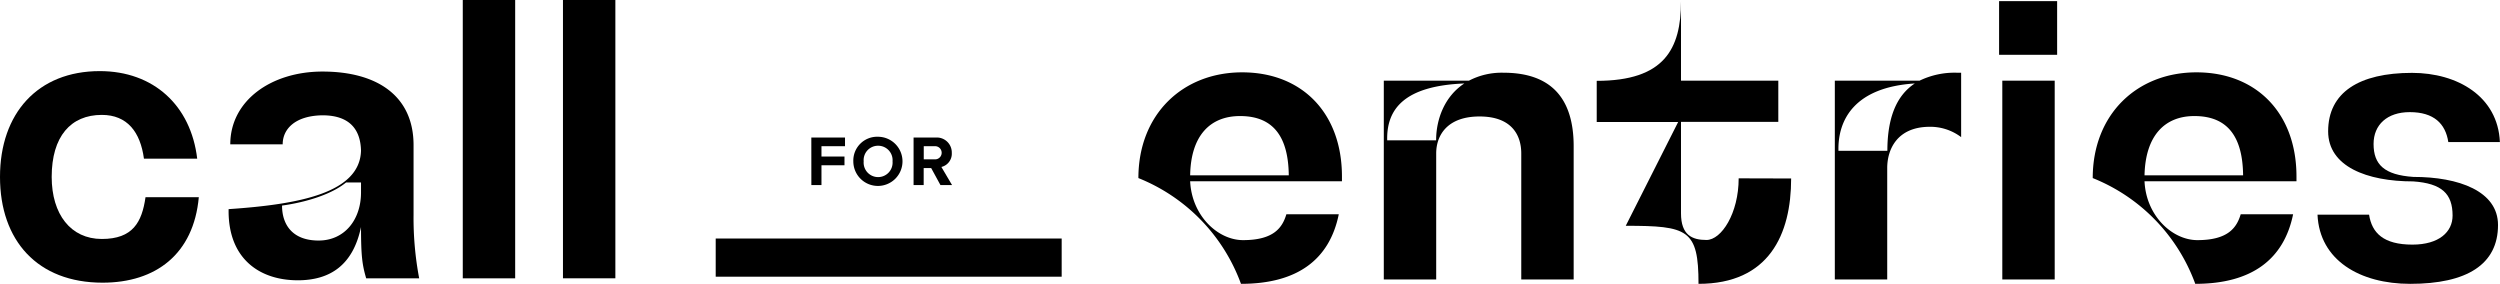 <svg xmlns="http://www.w3.org/2000/svg" viewBox="0 0 667.98 75.84"><g id="Layer_2" data-name="Layer 2"><g id="Layer_1-2" data-name="Layer 1"><path d="M0,47.27C0,30.28,10.09,19,26.66,19,41,19,51,28.15,52.69,42.39H38.46C37.5,35.27,34,30.7,27.2,30.7c-8.29,0-13.39,5.74-13.39,16.57,0,10,5.1,16.58,13.39,16.58s10.72-4.47,11.68-11.16H53.12C51.74,67.88,41.64,75.53,27.41,75.53,10,75.53,0,64.27,0,47.27Z"/><path d="M112,74.36H97.84c-1.06-3.61-1.38-6-1.38-13.7-2.13,10.2-8.29,14.23-16.89,14.23-10.2,0-18.49-5.73-18.49-18.48v-.53c19-1.28,35.06-4.36,35.38-15.62-.11-4.78-2.23-9.45-10.31-9.45-7.22.1-10.62,3.61-10.62,7.75h-14c0-11.68,10.94-19.44,24.64-19.44,14.56,0,24.33,6.48,24.33,19.65v18.6A86.58,86.58,0,0,0,112,74.36ZM96.46,51.42V48.76h-4c-6,4.89-17.1,6.16-17.1,6.16,0,5.21,2.87,9.35,9.77,9.35S96.46,58.75,96.46,51.42Z"/><path d="M123.65,0h14V74.36h-14Z"/><path d="M150.42,0h14V74.36h-14Z"/><rect x="191.23" y="63.73" width="92.44" height="10.2"/><path d="M318,48.43c.43,9.25,7.44,15.73,14.13,15.73,8.29,0,10.52-3.4,11.58-6.91h14c-2.44,12-10.94,18.59-26.13,18.59a48.3,48.3,0,0,0-27.41-28.26c0-17,11.79-28.25,27.73-28.25s26.66,10.83,26.66,27.83v1.27Zm0-1.59h26.35c-.11-9.77-3.72-15.83-13-15.83C323.27,31,318.17,36.32,318,46.84Z"/><path d="M420.47,39.08V74.67h-14V41c0-4.89-2.55-9.88-11.15-9.88s-11.58,5-11.58,9.88V74.67h-14V21.56h22.74a18.87,18.87,0,0,1,9.24-2.13C414.1,19.43,420.47,25.91,420.47,39.08ZM391.26,22.3c-16,.64-20.82,6.8-20.61,15.19h13.07C383.72,31.75,386.05,25.7,391.26,22.3Z"/><path d="M478.58,47.69c0,15-5.95,28.15-24.75,28.15,0-14.55-2.87-15.51-19.44-15.51l14-27.73H426.63v-11c18.06,0,22.52-8.5,22.52-21.25V21.56h26v11h-26V57c0,5.84,3,7.12,6.8,7.12,4,0,8.61-7.12,8.61-16.47Z"/><path d="M524,19.43V36.64a13.69,13.69,0,0,0-8.6-2.76c-8.6.11-11.15,6.16-11.15,11V74.67h-14V21.56h22.63a21.42,21.42,0,0,1,10-2.13ZM511.62,22.3c-15.94,1-20.61,9.56-20.4,18h13.07C504.29,31.65,506.62,25.59,511.62,22.3Z"/><path d="M534.14.31h15.51V14.65H534.14ZM535,21.56h14V74.67H535Z"/><path d="M573,48.43c.42,9.25,7.43,15.73,14.12,15.73,8.29,0,10.52-3.4,11.58-6.91h14c-2.45,12-11,18.59-26.14,18.59a48.24,48.24,0,0,0-27.4-28.26c0-17,11.79-28.25,27.72-28.25S613.6,30.16,613.6,47.16v1.27Zm0-1.59h26.34c-.11-9.77-3.72-15.83-13-15.83C578.33,31,573.23,36.32,573,46.84Z"/><path d="M667.45,60.12c0,10.52-8.28,15.72-23.47,15.72-13.39,0-24.22-6.27-24.76-18.48H633c.75,4.88,3.83,8,11.58,8,7.12,0,10.73-3.4,10.73-7.75,0-5.84-2.86-8.61-10.51-9.14-12.43,0-22.74-4-22.74-13.38,0-10.41,8.29-15.62,22.42-15.62,12.11,0,22.94,6.27,23.47,18.49H654.17c-.74-4.89-3.82-8-10.3-8-6.06,0-9.67,3.4-9.67,8.5,0,5.52,2.87,8.28,10.63,8.81C657,47.26,667.45,51.09,667.45,60.12Z"/><path d="M216.78,36.75h9v2.32h-6.29v2.76h6.15v2.32h-6.15v5.3h-2.7Z"/><path d="M234.62,36.54A6.57,6.57,0,1,1,228,43.11,6.37,6.37,0,0,1,234.62,36.54Zm0,2.4a3.84,3.84,0,0,0-3.85,4.17,3.87,3.87,0,1,0,7.71,0A3.85,3.85,0,0,0,234.62,38.94Z"/><path d="M248.8,44.9h-2v4.55h-2.7V36.75h5.94a4,4,0,0,1,4.27,4.09,3.64,3.64,0,0,1-2.78,3.77l2.85,4.84h-3.1Zm.86-5.83h-2.84v3.5h2.84a1.76,1.76,0,1,0,0-3.5Z"/></g></g></svg>
